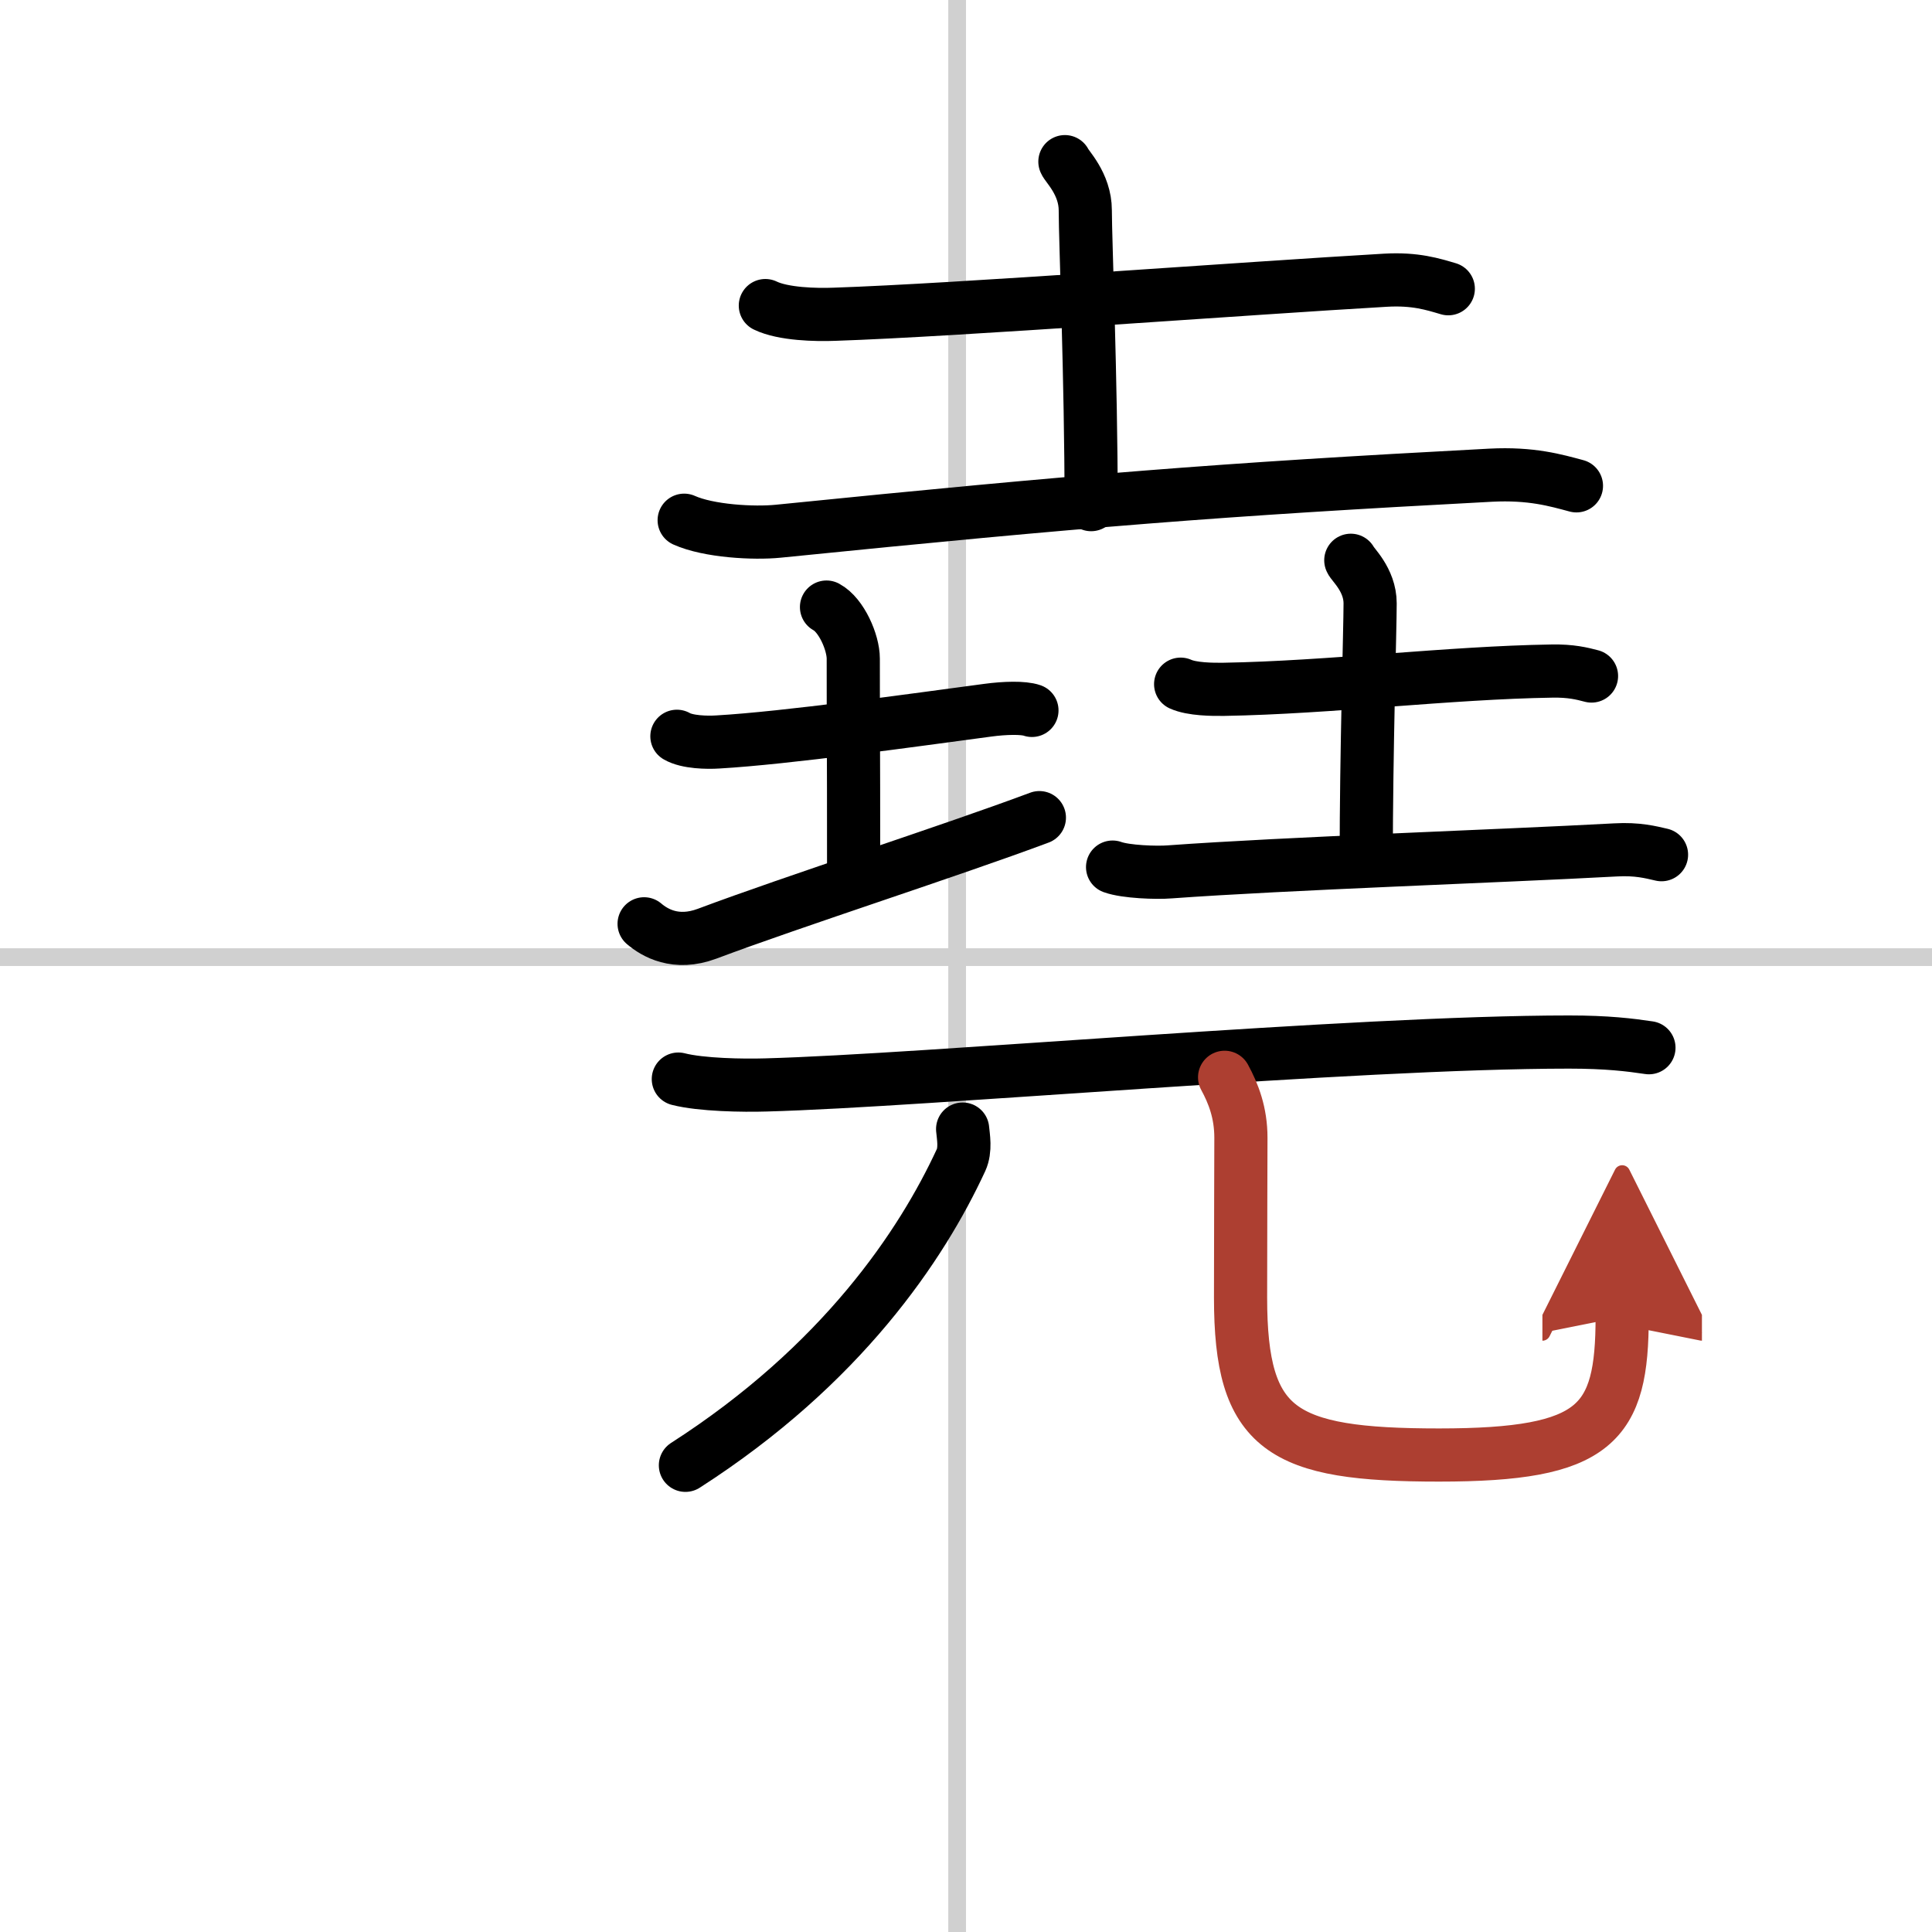<svg width="400" height="400" viewBox="0 0 109 109" xmlns="http://www.w3.org/2000/svg"><defs><marker id="a" markerWidth="4" orient="auto" refX="1" refY="5" viewBox="0 0 10 10"><polyline points="0 0 10 5 0 10 1 5" fill="#ad3f31" stroke="#ad3f31"/></marker></defs><g fill="none" stroke="#000" stroke-linecap="round" stroke-linejoin="round" stroke-width="3"><rect width="100%" height="100%" fill="#fff" stroke="#fff"/><line x1="54" x2="54" y2="109" stroke="#d0d0d0" stroke-width="1"/><line x2="109" y1="54" y2="54" stroke="#d0d0d0" stroke-width="1"/><path d="M43.18,17.24c1.01,0.49,2.87,0.53,3.89,0.49C54,17.5,70.5,16.25,78.16,15.81c1.69-0.1,2.7,0.23,3.55,0.48"/><path d="m60.08 9.12c0.08 0.24 1.15 1.24 1.15 2.75 0 1.7 0.33 9.55 0.33 16.6"/><path d="m38.6 29.35c1.38 0.62 3.93 0.76 5.31 0.62 17.15-1.73 24.84-2.35 40.18-3.16 2.31-0.12 3.69 0.29 4.85 0.6"/><path d="m38.19 41.54c0.58 0.34 1.72 0.36 2.31 0.32 3.84-0.22 11.11-1.24 15.22-1.79 0.96-0.13 2.02-0.16 2.5 0.01"/><path d="m46.63 34.25c0.84 0.45 1.51 1.99 1.51 2.91 0 6.49 0.02 2.75 0.02 12.38"/><path d="m36.34 52.12c0.59 0.5 1.78 1.22 3.55 0.56 4.93-1.85 13.81-4.7 18.75-6.55"/><path d="m66.61 38.6c0.64 0.29 1.81 0.3 2.45 0.29 5.93-0.1 12.7-0.94 18.5-1.03 1.06-0.02 1.7 0.14 2.23 0.28"/><path d="m76.21 31.61c0.07 0.21 1.09 1.09 1.09 2.43 0 1.5-0.22 8.29-0.22 14.52"/><path d="m62.77 48.92c0.74 0.27 2.48 0.33 3.22 0.27 6.61-0.48 18.53-0.88 25.16-1.24 1.23-0.07 1.98 0.13 2.59 0.27"/><path d="m38.27 60.88c1.29 0.33 3.65 0.37 4.94 0.33 8.98-0.24 33.05-2.42 45.31-2.42 2.15 0 3.44 0.16 4.51 0.32"/><path d="M54.31,63.7c0.04,0.43,0.18,1.16-0.09,1.75C52,70.25,47.5,77,38.67,82.67"/><path d="m69.09 60.78c0.5 0.92 0.92 2 0.92 3.41 0 1.89-0.02 4.73-0.02 9.02 0 7.51 2.3 8.88 11.2 8.88s10.33-1.75 10.33-7.8" marker-end="url(#a)" stroke="#ad3f31"/></g></svg>
